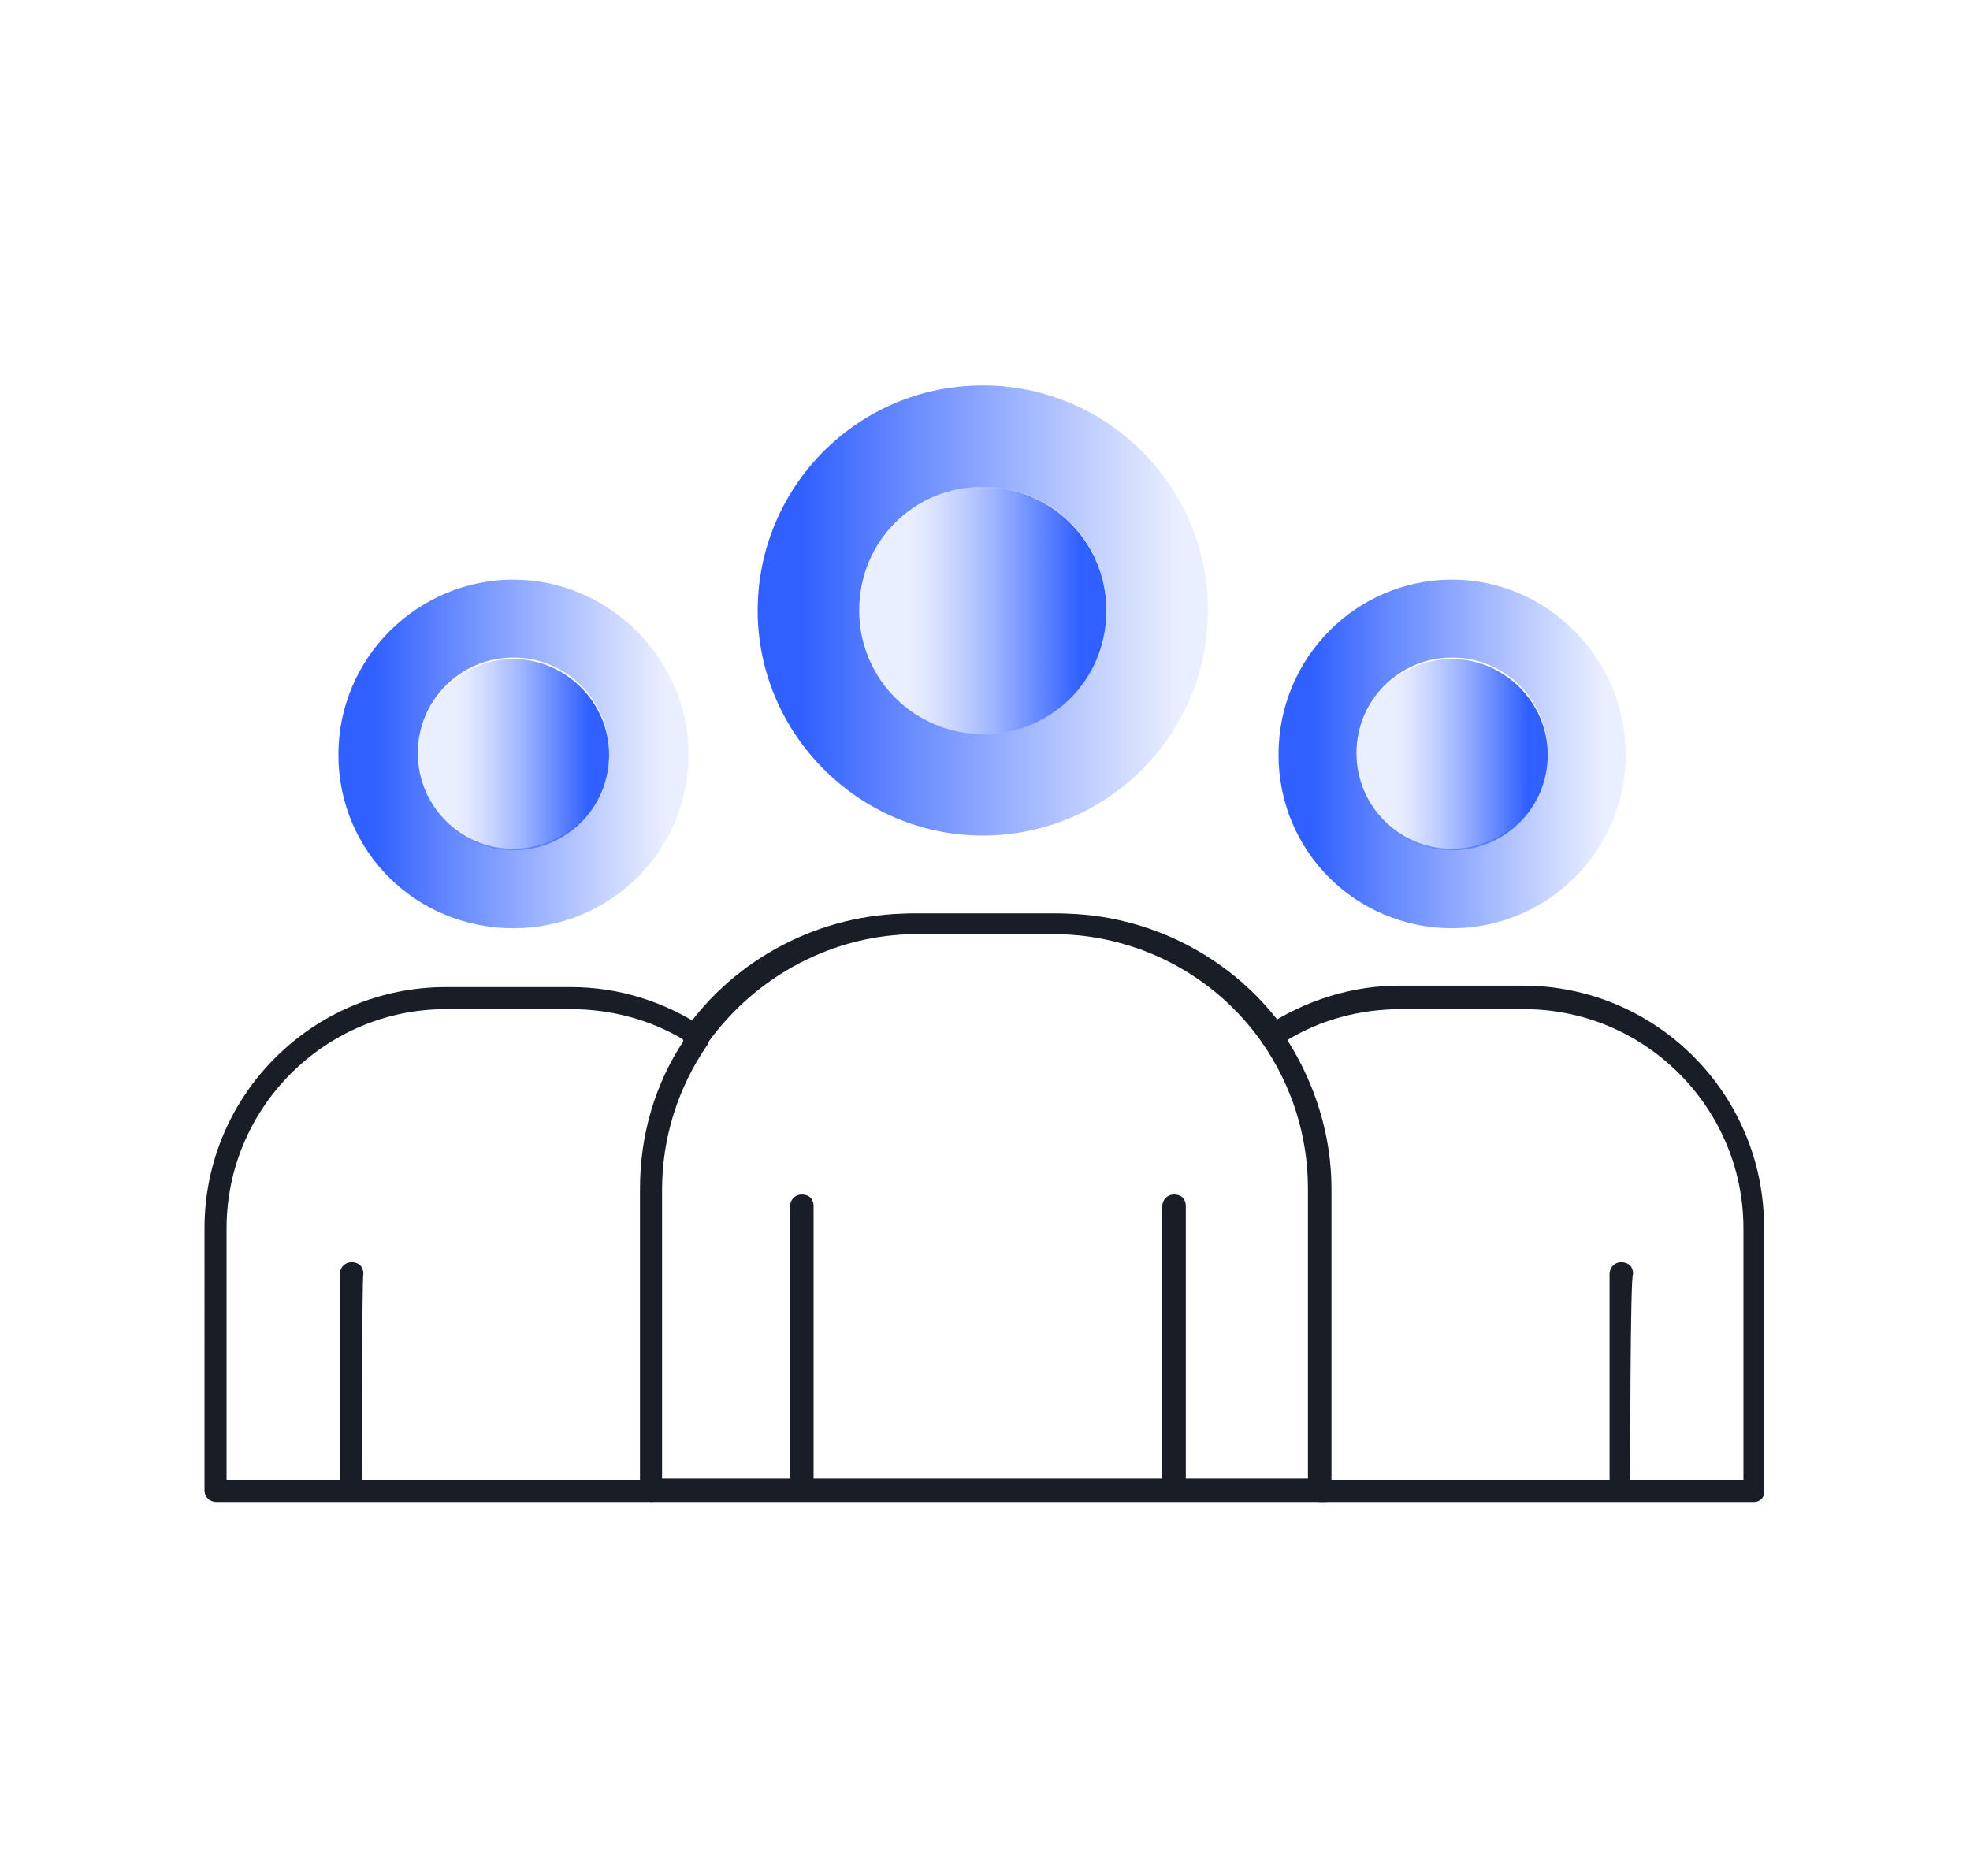 <?xml version="1.0" encoding="UTF-8"?>
<!-- Generator: Adobe Illustrator 27.8.1, SVG Export Plug-In . SVG Version: 6.00 Build 0)  -->
<svg xmlns="http://www.w3.org/2000/svg" xmlns:xlink="http://www.w3.org/1999/xlink" version="1.1" id="Layer_1" x="0px" y="0px" viewBox="0 0 133.9 127.5" style="enable-background:new 0 0 133.9 127.5;" xml:space="preserve">
<style type="text/css">
	.st0{fill:#191D26;}
	.st1{fill:url(#SVGID_1_);}
	.st2{fill:url(#SVGID_00000153680647814993758600000010303947026753236878_);}
	.st3{fill:url(#SVGID_00000139294480884311838570000011716519750787575222_);}
	.st4{fill:url(#SVGID_00000104665768646102637030000014426522567885459879_);}
	.st5{fill:url(#SVGID_00000082335012321703672680000005393975725730049200_);}
	.st6{fill:url(#SVGID_00000130614615616579689300000013577505562081106345_);}
</style>
<path class="st0" d="M44.3,102.1H14.7c-0.4,0-0.8-0.3-0.8-0.8V83.5c0-9.1,7.4-16.4,16.4-16.4h8.5c3.3,0,6.4,1,9.1,2.8  c0.2,0.1,0.3,0.3,0.3,0.5s0,0.4-0.1,0.6c-2,2.9-3.1,6.3-3.1,9.9v20.5C45,101.8,44.7,102.1,44.3,102.1L44.3,102.1z M24.6,100.6h18.9  V80.8c0-3.6,1-7.1,3-10.1c-2.3-1.4-5-2.1-7.7-2.1h-8.5c-8.2,0-14.9,6.7-14.9,14.9v17.1h7.7V86.6c0-0.4,0.3-0.8,0.8-0.8  s0.8,0.3,0.8,0.8C24.6,86.6,24.6,100.6,24.6,100.6z"></path>
<path class="st0" d="M47.5,71.2c-0.2,0-0.3,0-0.4-0.1c-0.3-0.2-0.4-0.7-0.2-1c3.5-5,9.3-8,15.4-8H72c6.1,0,11.9,3,15.4,8  c0.2,0.3,0.2,0.8-0.2,1c-0.3,0.2-0.8,0.2-1-0.2c-3.2-4.6-8.5-7.4-14.2-7.4h-9.7c-5.6,0-10.9,2.8-14.2,7.4  C48,71.1,47.8,71.2,47.5,71.2L47.5,71.2z"></path>
<path class="st0" d="M90.1,102.1H44.3c-0.4,0-0.8-0.3-0.8-0.8s0.3-0.8,0.8-0.8h45.8c0.4,0,0.8,0.3,0.8,0.8S90.5,102.1,90.1,102.1z"></path>
<path class="st0" d="M54.5,101.6c-0.4,0-0.8-0.3-0.8-0.8V82c0-0.4,0.3-0.8,0.8-0.8s0.8,0.3,0.8,0.8v18.9  C55.2,101.3,54.9,101.6,54.5,101.6z"></path>
<path class="st0" d="M79.8,101.6c-0.4,0-0.8-0.3-0.8-0.8V82c0-0.4,0.3-0.8,0.8-0.8s0.8,0.3,0.8,0.8v18.9  C80.6,101.3,80.2,101.6,79.8,101.6z"></path>
<path class="st0" d="M119.2,102.1H89.7c-0.4,0-0.8-0.3-0.8-0.8V80.8c0-3.6-1.1-7-3.1-9.9c-0.1-0.2-0.2-0.4-0.1-0.6s0.2-0.4,0.3-0.5  c2.7-1.8,5.9-2.8,9.1-2.8h8.4c9.1,0,16.4,7.4,16.4,16.4v17.8C120,101.7,119.7,102.1,119.2,102.1L119.2,102.1z M110.8,100.6h7.7V83.5  c0-8.2-6.7-14.9-14.9-14.9h-8.4c-2.7,0-5.4,0.7-7.7,2.1c1.9,3,3,6.5,3,10.1v19.8h18.9V86.6c0-0.4,0.3-0.8,0.8-0.8s0.8,0.3,0.8,0.8  C110.8,86.6,110.8,100.6,110.8,100.6z"></path>
<path class="st0" d="M86.4,71.2c-0.2,0-0.5-0.1-0.6-0.3c-3.2-4.6-8.5-7.4-14.2-7.4h-9.7c-5.6,0-10.9,2.8-14.2,7.4  c-0.2,0.3-0.7,0.4-1,0.2c-0.3-0.2-0.4-0.7-0.2-1c3.5-5,9.3-8,15.4-8h9.7c6.1,0,11.9,3,15.4,8c0.2,0.3,0.2,0.8-0.2,1  C86.7,71.2,86.6,71.2,86.4,71.2L86.4,71.2z"></path>
<linearGradient id="SVGID_1_" gradientUnits="userSpaceOnUse" x1="-954.96" y1="1680.3" x2="-924.3" y2="1680.3" gradientTransform="matrix(-1 0 0 1 -872.87 -1638.81)">
	<stop offset="6.000000e-02" style="stop-color:#3060FF;stop-opacity:0.1"></stop>
	<stop offset="0.25" style="stop-color:#3060FF;stop-opacity:0.29"></stop>
	<stop offset="0.7" style="stop-color:#3060FF;stop-opacity:0.77"></stop>
	<stop offset="0.9" style="stop-color:#3060FF"></stop>
</linearGradient>
<path class="st1" d="M66.8,26.2c-8.5,0-15.3,6.9-15.3,15.3s6.9,15.3,15.3,15.3S82.1,50,82.1,41.5S75.2,26.2,66.8,26.2z M66.8,49.9  c-4.6,0-8.4-3.7-8.4-8.4s3.7-8.4,8.4-8.4s8.4,3.7,8.4,8.4S71.4,49.9,66.8,49.9z"></path>
<linearGradient id="SVGID_00000001646395421647556500000013028209369392842674_" gradientUnits="userSpaceOnUse" x1="-947.99" y1="1680.3" x2="-931.27" y2="1680.3" gradientTransform="matrix(-1 0 0 1 -872.87 -1638.81)">
	<stop offset="0.1" style="stop-color:#3060FF"></stop>
	<stop offset="0.28" style="stop-color:#3060FF;stop-opacity:0.73"></stop>
	<stop offset="0.46" style="stop-color:#3060FF;stop-opacity:0.46"></stop>
	<stop offset="0.62" style="stop-color:#3060FF;stop-opacity:0.26"></stop>
	<stop offset="0.74" style="stop-color:#3060FF;stop-opacity:0.14"></stop>
	<stop offset="0.81" style="stop-color:#3060FF;stop-opacity:0.1"></stop>
</linearGradient>
<path style="fill:url(#SVGID_00000001646395421647556500000013028209369392842674_);" d="M66.8,33.1c-4.6,0-8.4,3.7-8.4,8.4  s3.7,8.4,8.4,8.4s8.4-3.7,8.4-8.4S71.4,33.1,66.8,33.1z"></path>
<linearGradient id="SVGID_00000128463350643388495110000000414150313362964668_" gradientUnits="userSpaceOnUse" x1="-919.59" y1="1690.03" x2="-895.89" y2="1690.03" gradientTransform="matrix(-1 0 0 1 -872.87 -1638.81)">
	<stop offset="6.000000e-02" style="stop-color:#3060FF;stop-opacity:0.1"></stop>
	<stop offset="0.25" style="stop-color:#3060FF;stop-opacity:0.29"></stop>
	<stop offset="0.7" style="stop-color:#3060FF;stop-opacity:0.77"></stop>
	<stop offset="0.9" style="stop-color:#3060FF"></stop>
</linearGradient>
<path style="fill:url(#SVGID_00000128463350643388495110000000414150313362964668_);" d="M34.9,39.4c-6.5,0-11.9,5.3-11.9,11.9  s5.3,11.8,11.9,11.8s11.9-5.3,11.9-11.8S41.4,39.4,34.9,39.4z M34.9,57.7c-3.6,0-6.5-2.9-6.5-6.5s2.9-6.5,6.5-6.5s6.5,2.9,6.5,6.5  S38.4,57.7,34.9,57.7z"></path>
<linearGradient id="SVGID_00000013873346930429972580000001627606298995041933_" gradientUnits="userSpaceOnUse" x1="-914.2" y1="1690.02" x2="-901.28" y2="1690.02" gradientTransform="matrix(-1 0 0 1 -872.87 -1638.81)">
	<stop offset="0.1" style="stop-color:#3060FF"></stop>
	<stop offset="0.28" style="stop-color:#3060FF;stop-opacity:0.73"></stop>
	<stop offset="0.46" style="stop-color:#3060FF;stop-opacity:0.46"></stop>
	<stop offset="0.62" style="stop-color:#3060FF;stop-opacity:0.26"></stop>
	<stop offset="0.74" style="stop-color:#3060FF;stop-opacity:0.14"></stop>
	<stop offset="0.81" style="stop-color:#3060FF;stop-opacity:0.1"></stop>
</linearGradient>
<path style="fill:url(#SVGID_00000013873346930429972580000001627606298995041933_);" d="M34.9,44.8c-3.6,0-6.5,2.9-6.5,6.5  s2.9,6.5,6.5,6.5s6.5-2.9,6.5-6.5S38.4,44.8,34.9,44.8z"></path>
<linearGradient id="SVGID_00000141433246503124341390000015594107042232983939_" gradientUnits="userSpaceOnUse" x1="-983.38" y1="1690.03" x2="-959.68" y2="1690.03" gradientTransform="matrix(-1 0 0 1 -872.87 -1638.81)">
	<stop offset="6.000000e-02" style="stop-color:#3060FF;stop-opacity:0.1"></stop>
	<stop offset="0.25" style="stop-color:#3060FF;stop-opacity:0.29"></stop>
	<stop offset="0.7" style="stop-color:#3060FF;stop-opacity:0.77"></stop>
	<stop offset="0.9" style="stop-color:#3060FF"></stop>
</linearGradient>
<path style="fill:url(#SVGID_00000141433246503124341390000015594107042232983939_);" d="M98.7,39.4c-6.5,0-11.8,5.3-11.8,11.9  s5.3,11.8,11.8,11.8s11.8-5.3,11.8-11.8S105.2,39.4,98.7,39.4z M98.7,57.7c-3.6,0-6.5-2.9-6.5-6.5s2.9-6.5,6.5-6.5s6.5,2.9,6.5,6.5  S102.2,57.7,98.7,57.7z"></path>
<linearGradient id="SVGID_00000155109877668528749930000007876110984581953682_" gradientUnits="userSpaceOnUse" x1="-977.99" y1="1690.02" x2="-965.07" y2="1690.02" gradientTransform="matrix(-1 0 0 1 -872.87 -1638.81)">
	<stop offset="0.1" style="stop-color:#3060FF"></stop>
	<stop offset="0.28" style="stop-color:#3060FF;stop-opacity:0.73"></stop>
	<stop offset="0.46" style="stop-color:#3060FF;stop-opacity:0.46"></stop>
	<stop offset="0.62" style="stop-color:#3060FF;stop-opacity:0.26"></stop>
	<stop offset="0.74" style="stop-color:#3060FF;stop-opacity:0.14"></stop>
	<stop offset="0.81" style="stop-color:#3060FF;stop-opacity:0.1"></stop>
</linearGradient>
<path style="fill:url(#SVGID_00000155109877668528749930000007876110984581953682_);" d="M98.7,44.8c-3.6,0-6.5,2.9-6.5,6.5  s2.9,6.5,6.5,6.5s6.5-2.9,6.5-6.5S102.2,44.8,98.7,44.8z"></path>
</svg>
